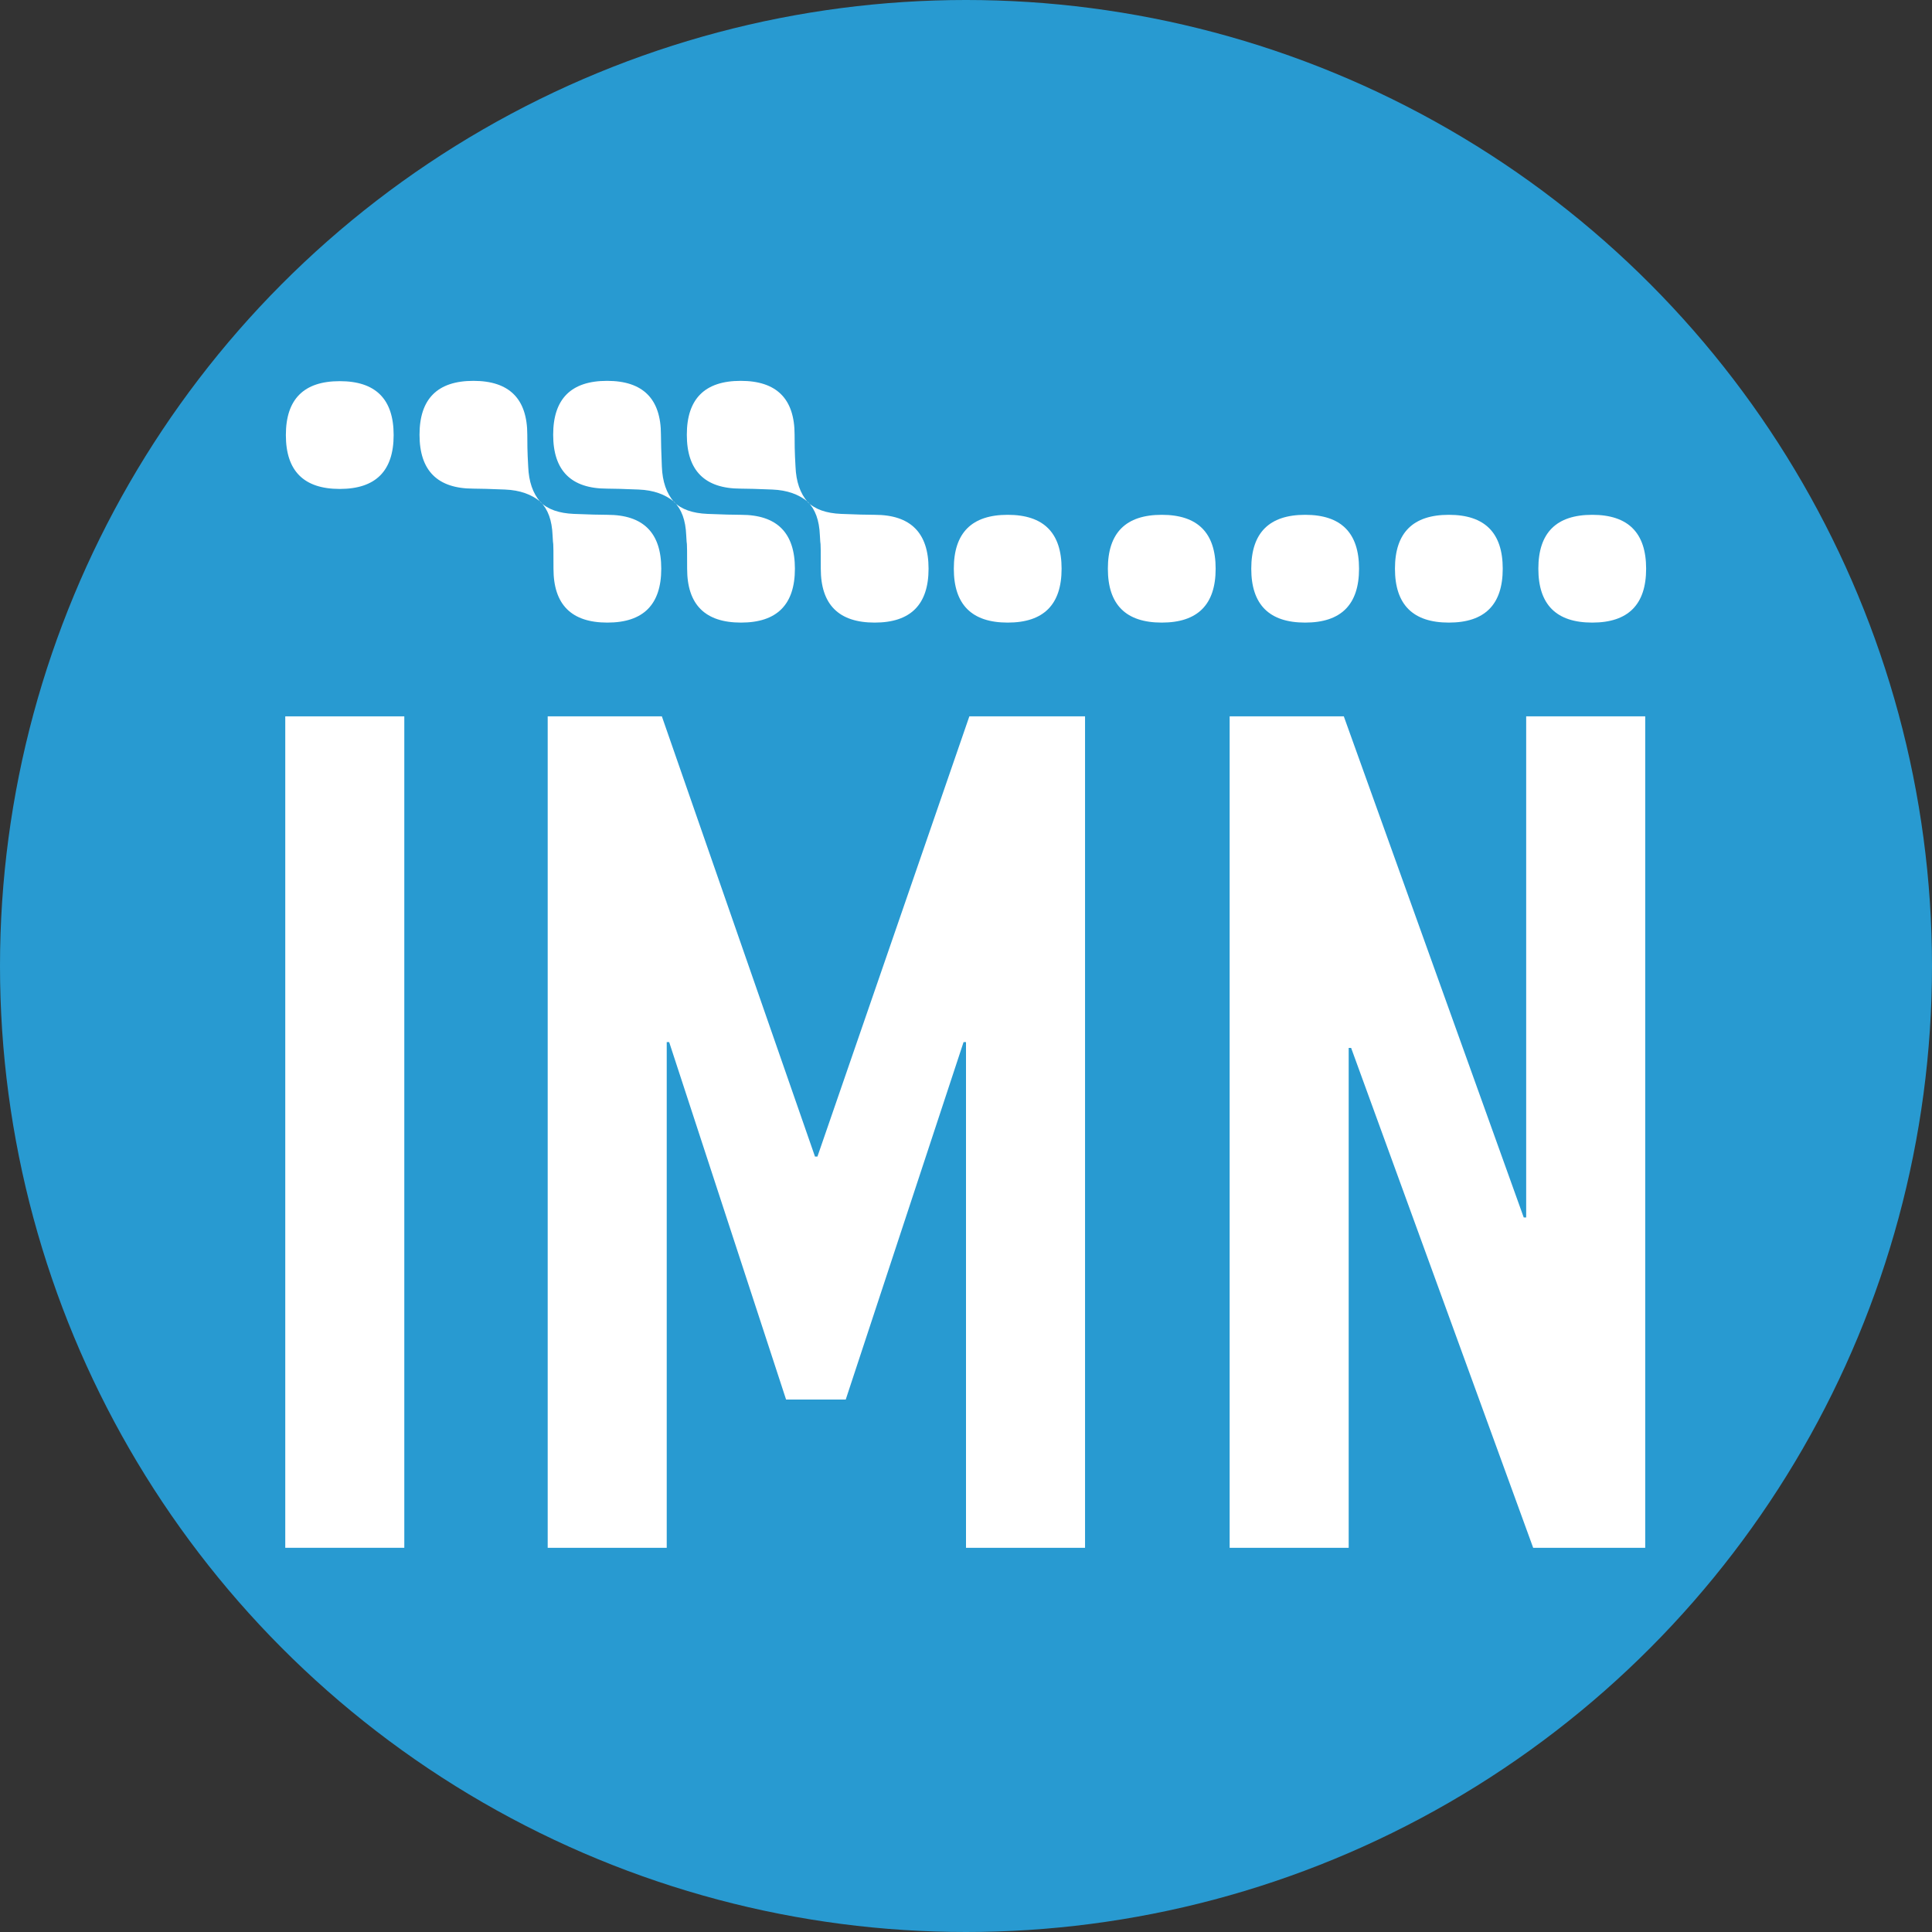 <?xml version="1.0" encoding="UTF-8"?>
<svg xmlns="http://www.w3.org/2000/svg" version="1.1" viewBox="0 0 634.6 634.6">
  <rect x="0" y="0" width="634.6" height="634.6" fill="#333333" stroke="none"/>
  <defs>
    <style>
      .cls-1 {
        fill: #fff;
      }

      .cls-2 {
        fill: #289ad1;
      }
    </style>
  </defs>
  <!-- Generator: Adobe Illustrator 28.7.3, SVG Export Plug-In . SVG Version: 1.2.0 Build 164)  -->
  <g>
    <g id="Livello_1">
      <g>
        <circle class="cls-2" cx="317.3" cy="317.3" r="317.3"/>
        <path class="cls-1" d="M403.8,235.3h37.6l59.1,164.6h.8v-164.6h39.1v273.1h-36.8l-59.8-164.2h-.8v164.2h-39.1V235.3h0Z"/>
        <g>
          <path class="cls-1" d="M129.3,142.9c0,11.8-5.9,17.7-17.7,17.7s-17.7-5.9-17.7-17.7,5.9-17.7,17.7-17.7,17.7,5.9,17.7,17.7ZM173.2,142.9c0,2,0,5.5.3,10.4.2,4.9,1.5,8.7,4,11.6,2.4,2.4,6.1,3.7,11,3.9,4.9.2,8.5.3,11,.3,11.8,0,17.7,5.9,17.7,17.7s-5.9,17.7-17.7,17.7-17.7-5.9-17.7-17.7-.1-6.1-.3-11c-.2-4.9-1.5-8.5-4-11-2.9-2.4-6.7-3.8-11.6-4-4.9-.2-8.3-.3-10.4-.3-11.8,0-17.7-5.9-17.7-17.7s5.9-17.7,17.7-17.7,17.7,5.9,17.7,17.7h0ZM217.1,142.9c0,2,.1,5.5.3,10.4.2,4.9,1.5,8.7,4,11.6,2.4,2.4,6.1,3.7,11,3.9,4.9.2,8.5.3,11,.3,11.8,0,17.7,5.9,17.7,17.7s-5.9,17.7-17.7,17.7-17.7-5.9-17.7-17.7-.1-6.1-.3-11c-.2-4.9-1.5-8.5-4-11-2.9-2.4-6.7-3.8-11.6-4-4.9-.2-8.3-.3-10.4-.3-11.8,0-17.7-5.9-17.7-17.7s5.9-17.7,17.7-17.7,17.7,5.9,17.7,17.7h0ZM261,142.9c0,2,0,5.5.3,10.4.2,4.9,1.5,8.7,4,11.6,2.4,2.4,6.1,3.7,11,3.9,4.9.2,8.5.3,11,.3,11.8,0,17.7,5.9,17.7,17.7s-5.9,17.7-17.7,17.7-17.7-5.9-17.7-17.7-.1-6.1-.3-11c-.2-4.9-1.5-8.5-4-11-2.9-2.4-6.7-3.8-11.6-4-4.9-.2-8.3-.3-10.4-.3-11.8,0-17.7-5.9-17.7-17.7s5.9-17.7,17.7-17.7,17.7,5.9,17.7,17.7h0ZM348.7,186.8c0,11.8-5.9,17.7-17.7,17.7s-17.7-5.9-17.7-17.7,5.9-17.7,17.7-17.7,17.7,5.9,17.7,17.7Z"/>
          <path class="cls-1" d="M399.3,186.8c0,11.8-5.9,17.7-17.7,17.7s-17.7-5.9-17.7-17.7,5.9-17.7,17.7-17.7,17.7,5.9,17.7,17.7Z"/>
          <path class="cls-1" d="M446.4,186.8c0,11.8-5.9,17.7-17.7,17.7s-17.7-5.9-17.7-17.7,5.9-17.7,17.7-17.7,17.7,5.9,17.7,17.7Z"/>
          <path class="cls-1" d="M493.6,186.8c0,11.8-5.9,17.7-17.7,17.7s-17.7-5.9-17.7-17.7,5.9-17.7,17.7-17.7,17.7,5.9,17.7,17.7Z"/>
          <path class="cls-1" d="M540.7,186.8c0,11.8-5.9,17.7-17.7,17.7s-17.7-5.9-17.7-17.7,5.9-17.7,17.7-17.7,17.7,5.9,17.7,17.7Z"/>
        </g>
        <path class="cls-1" d="M93.7,235.3h39.1v273.1h-39.1V235.3Z"/>
        <path class="cls-1" d="M179.8,235.3h37.6l50.3,144.6h.8l49.9-144.6h38v273.1h-39.1v-166.1h-.8l-38.7,117.4h-19.6l-38.4-117.4h-.8v166.1h-39.1V235.3h0Z"/>
      </g>
    </g>
  </g>
</svg>